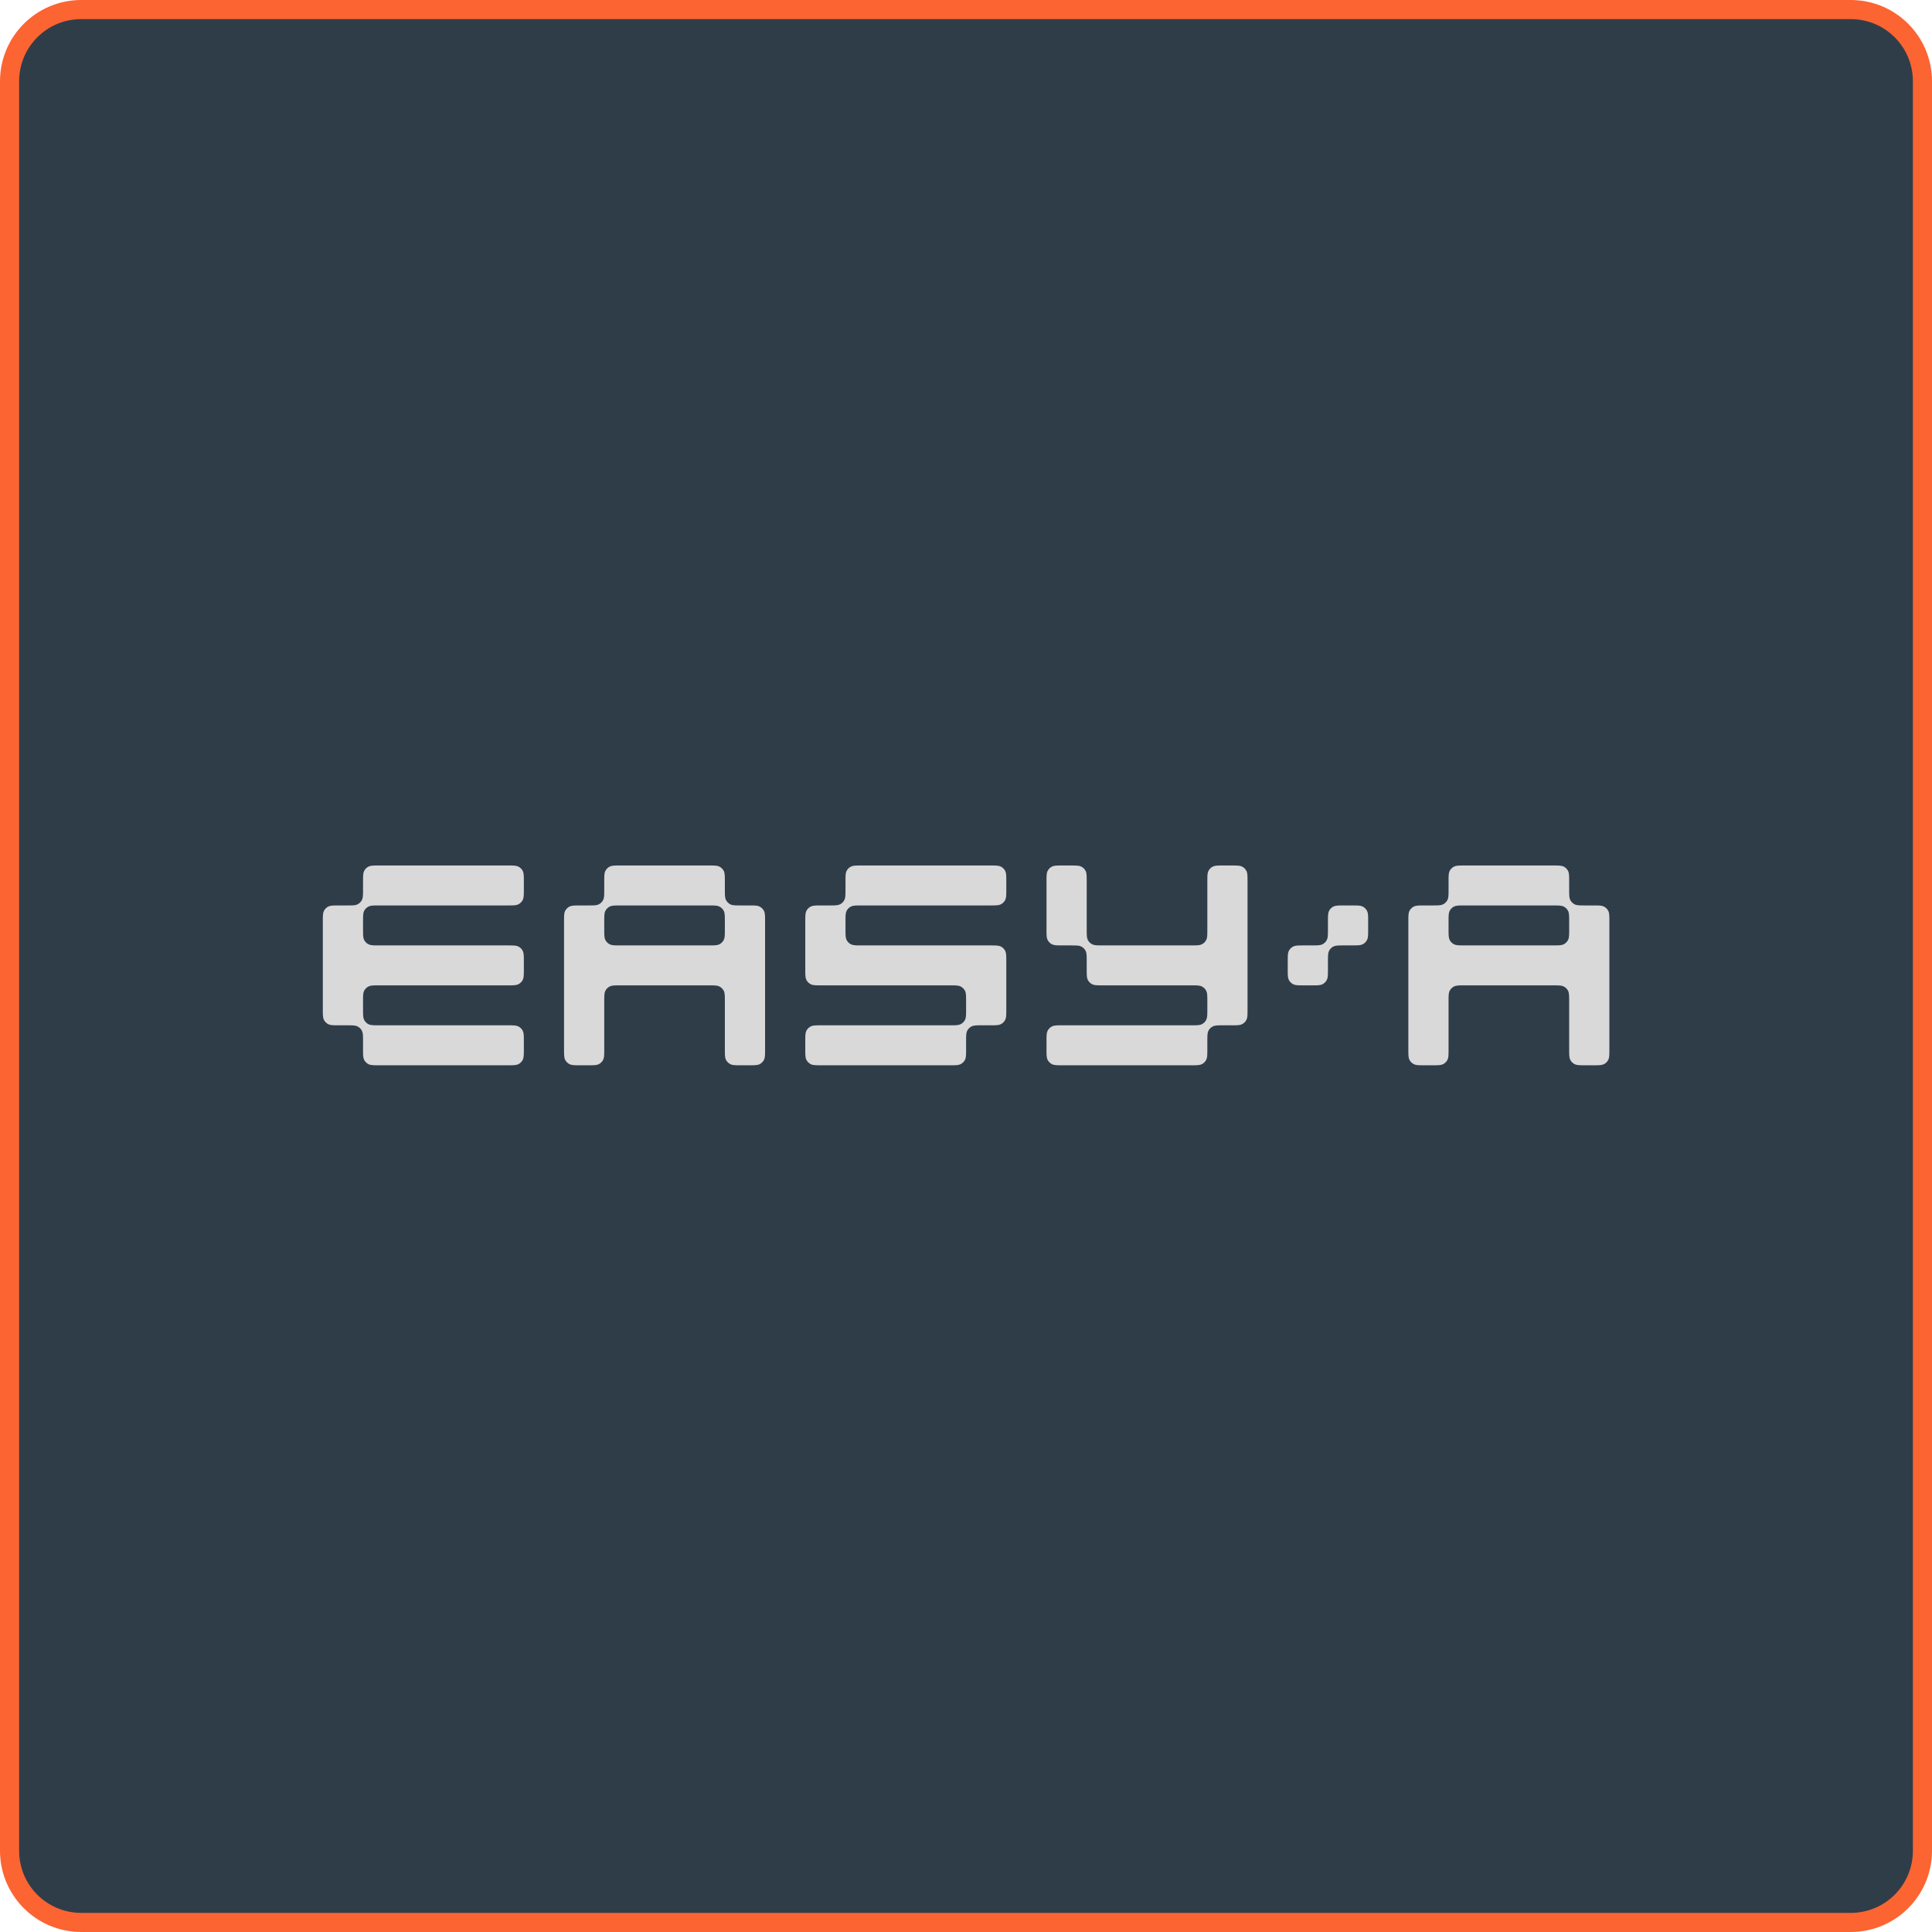 <?xml version="1.0" encoding="UTF-8"?> <svg xmlns="http://www.w3.org/2000/svg" xmlns:xlink="http://www.w3.org/1999/xlink" width="500" zoomAndPan="magnify" viewBox="0 0 375 375" height="500" preserveAspectRatio="xMidYMid meet" version="1.0"><defs><clipPath id="e80adad146"><path d="M 3.363 2.949 L 371.637 2.949 L 371.637 372.664 L 3.363 372.664 Z M 3.363 2.949 " clip-rule="nonzero"></path></clipPath><clipPath id="d306932985"><path d="M 15.363 2.949 L 359.637 2.949 C 366.266 2.949 371.637 8.324 371.637 14.949 L 371.637 360.051 C 371.637 366.676 366.266 372.051 359.637 372.051 L 15.363 372.051 C 8.734 372.051 3.363 366.676 3.363 360.051 L 3.363 14.949 C 3.363 8.324 8.734 2.949 15.363 2.949 Z M 15.363 2.949 " clip-rule="nonzero"></path></clipPath><clipPath id="1fd54dd654"><path d="M 109 167.879 L 149 167.879 L 149 206.879 L 109 206.879 Z M 109 167.879 " clip-rule="nonzero"></path></clipPath><clipPath id="972240cd2f"><path d="M 273 167.879 L 312.395 167.879 L 312.395 206.879 L 273 206.879 Z M 273 167.879 " clip-rule="nonzero"></path></clipPath><clipPath id="7b380d15c3"><path d="M 156 167.879 L 196 167.879 L 196 206.879 L 156 206.879 Z M 156 167.879 " clip-rule="nonzero"></path></clipPath><clipPath id="ba31716659"><path d="M 203 167.879 L 243 167.879 L 243 206.879 L 203 206.879 Z M 203 167.879 " clip-rule="nonzero"></path></clipPath><clipPath id="c5e7edcc33"><path d="M 62.645 167.879 L 102 167.879 L 102 206.879 L 62.645 206.879 Z M 62.645 167.879 " clip-rule="nonzero"></path></clipPath></defs><g clip-path="url(#e80adad146)"><g clip-path="url(#d306932985)"><path fill="#2f3d49" d="M 3.363 2.949 L 371.637 2.949 L 371.637 372.664 L 3.363 372.664 Z M 3.363 2.949 " fill-opacity="1" fill-rule="nonzero"></path></g></g><path fill="#fc6432" d="M 359.219 0 L 15.781 0 C 7.055 0 0 7.055 0 15.781 L 0 359.219 C 0 367.945 7.055 375 15.781 375 L 359.219 375 C 367.945 375 375 367.945 375 359.219 L 375 15.781 C 375 7.055 367.945 0 359.219 0 Z M 371.289 92.82 L 371.289 359.219 C 371.289 365.902 365.902 371.289 359.219 371.289 L 15.781 371.289 C 9.098 371.289 3.711 365.902 3.711 359.219 L 3.711 15.781 C 3.711 9.098 9.098 3.711 15.781 3.711 L 359.219 3.711 C 365.902 3.711 371.289 9.098 371.289 15.781 Z M 371.289 92.82 " fill-opacity="1" fill-rule="nonzero"></path><g clip-path="url(#1fd54dd654)"><path fill="#d9d9d9" d="M 117.285 171.094 C 117.285 170.008 117.285 169.465 117.5 169.051 C 117.684 168.684 117.984 168.387 118.352 168.203 C 118.77 167.992 119.312 167.992 120.406 167.992 L 137.574 167.992 C 138.668 167.992 139.215 167.992 139.633 168.203 C 140 168.387 140.297 168.684 140.484 169.051 C 140.695 169.465 140.695 170.008 140.695 171.094 L 140.695 172.645 C 140.695 173.73 140.695 174.273 140.91 174.688 C 141.098 175.051 141.395 175.348 141.762 175.535 C 142.18 175.746 142.727 175.746 143.82 175.746 L 145.379 175.746 C 146.473 175.746 147.02 175.746 147.434 175.957 C 147.801 176.145 148.102 176.441 148.289 176.805 C 148.5 177.219 148.5 177.762 148.5 178.848 L 148.5 203.668 C 148.5 204.754 148.5 205.297 148.289 205.711 C 148.102 206.074 147.801 206.371 147.434 206.559 C 147.02 206.77 146.473 206.77 145.379 206.77 L 143.82 206.77 C 142.727 206.77 142.18 206.77 141.762 206.559 C 141.395 206.371 141.098 206.074 140.91 205.711 C 140.695 205.297 140.695 204.754 140.695 203.668 L 140.695 194.359 C 140.695 193.273 140.695 192.73 140.484 192.316 C 140.297 191.953 140 191.656 139.633 191.469 C 139.215 191.258 138.668 191.258 137.574 191.258 L 120.406 191.258 C 119.312 191.258 118.77 191.258 118.352 191.469 C 117.984 191.656 117.684 191.953 117.5 192.316 C 117.285 192.73 117.285 193.273 117.285 194.359 L 117.285 203.668 C 117.285 204.754 117.285 205.297 117.074 205.711 C 116.887 206.074 116.586 206.371 116.219 206.559 C 115.805 206.77 115.258 206.77 114.164 206.77 L 112.602 206.77 C 111.512 206.77 110.965 206.77 110.547 206.559 C 110.18 206.371 109.883 206.074 109.695 205.711 C 109.48 205.297 109.48 204.754 109.48 203.668 L 109.48 178.848 C 109.48 177.762 109.48 177.219 109.695 176.805 C 109.883 176.441 110.18 176.145 110.547 175.957 C 110.965 175.746 111.512 175.746 112.602 175.746 L 114.207 175.746 C 115.27 175.746 115.809 175.742 116.219 175.535 C 116.586 175.348 116.887 175.051 117.074 174.688 C 117.285 174.277 117.285 173.742 117.285 172.68 Z M 140.695 180.398 L 140.695 178.848 C 140.695 177.762 140.695 177.219 140.484 176.805 C 140.297 176.441 140 176.145 139.633 175.957 C 139.215 175.746 138.668 175.746 137.574 175.746 L 120.406 175.746 C 119.312 175.746 118.77 175.746 118.352 175.957 C 117.984 176.145 117.684 176.441 117.5 176.805 C 117.285 177.219 117.285 177.762 117.285 178.848 L 117.285 180.398 C 117.285 181.484 117.285 182.027 117.5 182.441 C 117.684 182.809 117.984 183.105 118.352 183.289 C 118.77 183.504 119.312 183.504 120.406 183.504 L 137.574 183.504 C 138.668 183.504 139.215 183.504 139.633 183.289 C 140 183.105 140.297 182.809 140.484 182.441 C 140.695 182.027 140.695 181.484 140.695 180.398 Z M 140.695 180.398 " fill-opacity="1" fill-rule="evenodd"></path></g><g clip-path="url(#972240cd2f)"><path fill="#d9d9d9" d="M 281.164 171.094 C 281.164 170.008 281.164 169.465 281.375 169.051 C 281.562 168.684 281.863 168.387 282.23 168.203 C 282.648 167.992 283.191 167.992 284.285 167.992 L 301.453 167.992 C 302.547 167.992 303.094 167.992 303.512 168.203 C 303.879 168.387 304.176 168.684 304.363 169.051 C 304.574 169.465 304.574 170.008 304.574 171.094 L 304.574 172.645 C 304.574 173.73 304.574 174.273 304.789 174.688 C 304.977 175.051 305.273 175.348 305.641 175.535 C 306.059 175.746 306.605 175.746 307.695 175.746 L 309.258 175.746 C 310.352 175.746 310.898 175.746 311.316 175.957 C 311.684 176.145 311.98 176.441 312.168 176.805 C 312.379 177.219 312.379 177.762 312.379 178.848 L 312.379 203.668 C 312.379 204.754 312.379 205.297 312.168 205.711 C 311.98 206.074 311.684 206.371 311.316 206.559 C 310.898 206.77 310.352 206.77 309.258 206.77 L 307.695 206.77 C 306.605 206.77 306.059 206.77 305.641 206.559 C 305.273 206.371 304.977 206.074 304.789 205.711 C 304.574 205.297 304.574 204.754 304.574 203.668 L 304.574 194.359 C 304.574 193.273 304.574 192.73 304.363 192.316 C 304.176 191.953 303.879 191.656 303.512 191.469 C 303.094 191.258 302.547 191.258 301.453 191.258 L 284.285 191.258 C 283.191 191.258 282.648 191.258 282.23 191.469 C 281.863 191.656 281.562 191.953 281.375 192.316 C 281.164 192.73 281.164 193.273 281.164 194.359 L 281.164 203.668 C 281.164 204.754 281.164 205.297 280.953 205.711 C 280.766 206.074 280.469 206.371 280.102 206.559 C 279.684 206.77 279.137 206.77 278.043 206.77 L 276.48 206.77 C 275.391 206.77 274.844 206.77 274.426 206.559 C 274.059 206.371 273.762 206.074 273.574 205.711 C 273.359 205.297 273.359 204.754 273.359 203.668 L 273.359 178.848 C 273.359 177.762 273.359 177.219 273.574 176.805 C 273.762 176.441 274.059 176.145 274.426 175.957 C 274.844 175.746 275.391 175.746 276.48 175.746 L 278.086 175.746 C 279.148 175.746 279.688 175.742 280.102 175.535 C 280.469 175.348 280.766 175.051 280.953 174.688 C 281.164 174.277 281.164 173.742 281.164 172.68 Z M 304.574 180.398 L 304.574 178.848 C 304.574 177.762 304.574 177.219 304.363 176.805 C 304.176 176.441 303.879 176.145 303.512 175.957 C 303.094 175.746 302.547 175.746 301.453 175.746 L 284.285 175.746 C 283.191 175.746 282.648 175.746 282.23 175.957 C 281.863 176.145 281.562 176.441 281.375 176.805 C 281.164 177.219 281.164 177.762 281.164 178.848 L 281.164 180.398 C 281.164 181.484 281.164 182.027 281.375 182.441 C 281.562 182.809 281.863 183.105 282.23 183.289 C 282.648 183.504 283.191 183.504 284.285 183.504 L 301.453 183.504 C 302.547 183.504 303.094 183.504 303.512 183.289 C 303.879 183.105 304.176 182.809 304.363 182.441 C 304.574 182.027 304.574 181.484 304.574 180.398 Z M 304.574 180.398 " fill-opacity="1" fill-rule="evenodd"></path></g><g clip-path="url(#7b380d15c3)"><path fill="#d9d9d9" d="M 164.109 171.094 C 164.109 170.008 164.109 169.465 164.32 169.051 C 164.508 168.684 164.805 168.387 165.172 168.203 C 165.59 167.992 166.137 167.992 167.23 167.992 L 192.203 167.992 C 193.293 167.992 193.84 167.992 194.258 168.203 C 194.625 168.387 194.922 168.684 195.109 169.051 C 195.324 169.465 195.324 170.008 195.324 171.094 L 195.324 172.645 C 195.324 173.73 195.324 174.273 195.109 174.688 C 194.922 175.051 194.625 175.348 194.258 175.535 C 193.84 175.746 193.293 175.746 192.203 175.746 L 167.23 175.746 C 166.137 175.746 165.59 175.746 165.172 175.957 C 164.805 176.145 164.508 176.441 164.32 176.805 C 164.109 177.219 164.109 177.762 164.109 178.848 L 164.109 180.398 C 164.109 181.484 164.109 182.027 164.32 182.441 C 164.508 182.809 164.805 183.105 165.172 183.289 C 165.59 183.504 166.137 183.504 167.23 183.504 L 192.203 183.504 C 193.293 183.504 193.84 183.504 194.258 183.715 C 194.625 183.898 194.922 184.195 195.109 184.562 C 195.324 184.977 195.324 185.52 195.324 186.605 L 195.324 195.91 C 195.324 196.996 195.324 197.539 195.109 197.953 C 194.922 198.32 194.625 198.617 194.258 198.801 C 193.84 199.012 193.293 199.012 192.203 199.012 L 190.641 199.012 C 189.547 199.012 189.004 199.012 188.586 199.227 C 188.219 199.41 187.918 199.707 187.73 200.07 C 187.52 200.488 187.52 201.031 187.52 202.117 L 187.52 203.668 C 187.52 204.754 187.52 205.297 187.309 205.711 C 187.121 206.074 186.82 206.371 186.453 206.559 C 186.035 206.77 185.492 206.77 184.398 206.77 L 159.426 206.77 C 158.332 206.77 157.785 206.77 157.371 206.559 C 157.004 206.371 156.703 206.074 156.516 205.711 C 156.305 205.297 156.305 204.754 156.305 203.668 L 156.305 202.117 C 156.305 201.031 156.305 200.488 156.516 200.07 C 156.703 199.707 157.004 199.41 157.371 199.227 C 157.785 199.012 158.332 199.012 159.426 199.012 L 184.398 199.012 C 185.492 199.012 186.035 199.012 186.453 198.801 C 186.82 198.617 187.121 198.32 187.309 197.953 C 187.52 197.539 187.52 196.996 187.52 195.91 L 187.52 194.359 C 187.52 193.273 187.52 192.73 187.309 192.316 C 187.121 191.953 186.82 191.656 186.453 191.469 C 186.035 191.258 185.492 191.258 184.398 191.258 L 159.426 191.258 C 158.332 191.258 157.785 191.258 157.371 191.047 C 157.004 190.859 156.703 190.562 156.516 190.199 C 156.305 189.785 156.305 189.242 156.305 188.156 L 156.305 178.848 C 156.305 177.762 156.305 177.219 156.516 176.805 C 156.703 176.441 157.004 176.145 157.371 175.957 C 157.785 175.746 158.332 175.746 159.426 175.746 L 160.988 175.746 C 162.078 175.746 162.625 175.746 163.043 175.535 C 163.41 175.348 163.707 175.051 163.895 174.688 C 164.109 174.273 164.109 173.73 164.109 172.645 Z M 164.109 171.094 " fill-opacity="1" fill-rule="nonzero"></path></g><g clip-path="url(#ba31716659)"><path fill="#d9d9d9" d="M 210.93 171.094 C 210.93 170.008 210.93 169.465 210.719 169.051 C 210.531 168.684 210.234 168.387 209.867 168.203 C 209.449 167.992 208.902 167.992 207.809 167.992 L 206.25 167.992 C 205.156 167.992 204.609 167.992 204.191 168.203 C 203.824 168.387 203.527 168.684 203.34 169.051 C 203.125 169.465 203.125 170.008 203.125 171.094 L 203.125 180.398 C 203.125 181.484 203.125 182.027 203.34 182.441 C 203.527 182.809 203.824 183.105 204.191 183.289 C 204.609 183.504 205.156 183.504 206.25 183.504 L 207.809 183.504 C 208.902 183.504 209.449 183.504 209.867 183.715 C 210.234 183.898 210.531 184.195 210.719 184.562 C 210.93 184.973 210.93 185.508 210.93 186.57 L 210.93 188.156 C 210.93 189.242 210.93 189.785 211.145 190.199 C 211.332 190.562 211.629 190.859 211.996 191.047 C 212.414 191.258 212.961 191.258 214.051 191.258 L 231.219 191.258 C 232.312 191.258 232.859 191.258 233.277 191.469 C 233.645 191.656 233.941 191.953 234.129 192.316 C 234.344 192.73 234.344 193.273 234.344 194.359 L 234.344 195.91 C 234.344 196.996 234.344 197.539 234.129 197.953 C 233.941 198.32 233.645 198.617 233.277 198.801 C 232.859 199.012 232.312 199.012 231.219 199.012 L 206.25 199.012 C 205.156 199.012 204.609 199.012 204.191 199.227 C 203.824 199.41 203.527 199.707 203.34 200.07 C 203.125 200.488 203.125 201.031 203.125 202.117 L 203.125 203.668 C 203.125 204.754 203.125 205.297 203.34 205.711 C 203.527 206.074 203.824 206.371 204.191 206.559 C 204.609 206.77 205.156 206.77 206.25 206.77 L 231.219 206.77 C 232.312 206.77 232.859 206.77 233.277 206.559 C 233.645 206.371 233.941 206.074 234.129 205.711 C 234.344 205.297 234.344 204.754 234.344 203.668 L 234.344 202.117 C 234.344 201.031 234.344 200.488 234.555 200.07 C 234.742 199.707 235.039 199.41 235.406 199.227 C 235.824 199.012 236.371 199.012 237.465 199.012 L 239.023 199.012 C 240.117 199.012 240.664 199.012 241.082 198.801 C 241.449 198.617 241.746 198.32 241.934 197.953 C 242.145 197.539 242.145 196.996 242.145 195.91 L 242.145 171.094 C 242.145 170.008 242.145 169.465 241.934 169.051 C 241.746 168.684 241.449 168.387 241.082 168.203 C 240.664 167.992 240.117 167.992 239.023 167.992 L 237.465 167.992 C 236.371 167.992 235.824 167.992 235.406 168.203 C 235.039 168.387 234.742 168.684 234.555 169.051 C 234.344 169.465 234.344 170.008 234.344 171.094 L 234.344 180.398 C 234.344 181.484 234.344 182.027 234.129 182.441 C 233.941 182.809 233.645 183.105 233.277 183.289 C 232.859 183.504 232.312 183.504 231.219 183.504 L 214.051 183.504 C 212.961 183.504 212.414 183.504 211.996 183.289 C 211.629 183.105 211.332 182.809 211.145 182.441 C 210.93 182.027 210.93 181.484 210.93 180.398 Z M 210.93 171.094 " fill-opacity="1" fill-rule="nonzero"></path></g><g clip-path="url(#c5e7edcc33)"><path fill="#d9d9d9" d="M 70.465 171.094 C 70.465 170.008 70.465 169.465 70.676 169.051 C 70.863 168.684 71.16 168.387 71.527 168.203 C 71.945 167.992 72.492 167.992 73.586 167.992 L 98.555 167.992 C 99.648 167.992 100.195 167.992 100.613 168.203 C 100.98 168.387 101.277 168.684 101.465 169.051 C 101.68 169.465 101.68 170.008 101.68 171.094 L 101.68 172.645 C 101.68 173.73 101.68 174.273 101.465 174.688 C 101.277 175.051 100.98 175.348 100.613 175.535 C 100.195 175.746 99.648 175.746 98.555 175.746 L 73.586 175.746 C 72.492 175.746 71.945 175.746 71.527 175.957 C 71.16 176.145 70.863 176.441 70.676 176.805 C 70.465 177.219 70.465 177.762 70.465 178.848 L 70.465 180.398 C 70.465 181.484 70.465 182.027 70.676 182.441 C 70.863 182.809 71.16 183.105 71.527 183.289 C 71.945 183.504 72.492 183.504 73.586 183.504 L 98.555 183.504 C 99.648 183.504 100.195 183.504 100.613 183.715 C 100.98 183.898 101.277 184.195 101.465 184.562 C 101.68 184.977 101.68 185.52 101.68 186.605 L 101.68 188.156 C 101.68 189.242 101.68 189.785 101.465 190.199 C 101.277 190.562 100.98 190.859 100.613 191.047 C 100.195 191.258 99.648 191.258 98.555 191.258 L 73.586 191.258 C 72.492 191.258 71.945 191.258 71.527 191.469 C 71.16 191.656 70.863 191.953 70.676 192.316 C 70.465 192.73 70.465 193.273 70.465 194.359 L 70.465 195.91 C 70.465 196.996 70.465 197.539 70.676 197.953 C 70.863 198.32 71.16 198.617 71.527 198.801 C 71.945 199.012 72.492 199.012 73.586 199.012 L 98.555 199.012 C 99.648 199.012 100.195 199.012 100.613 199.227 C 100.98 199.41 101.277 199.707 101.465 200.07 C 101.68 200.488 101.68 201.031 101.68 202.117 L 101.68 203.668 C 101.68 204.754 101.68 205.297 101.465 205.711 C 101.277 206.074 100.98 206.371 100.613 206.559 C 100.195 206.77 99.648 206.77 98.555 206.77 L 73.586 206.77 C 72.492 206.77 71.945 206.77 71.527 206.559 C 71.16 206.371 70.863 206.074 70.676 205.711 C 70.465 205.297 70.465 204.754 70.465 203.668 L 70.465 202.117 C 70.465 201.031 70.465 200.488 70.25 200.07 C 70.062 199.707 69.766 199.41 69.398 199.227 C 68.98 199.012 68.434 199.012 67.34 199.012 L 65.781 199.012 C 64.688 199.012 64.141 199.012 63.723 198.801 C 63.359 198.617 63.059 198.32 62.871 197.953 C 62.66 197.539 62.66 196.996 62.66 195.91 L 62.66 178.848 C 62.66 177.762 62.66 177.219 62.871 176.805 C 63.059 176.441 63.359 176.145 63.723 175.957 C 64.141 175.746 64.688 175.746 65.781 175.746 L 67.34 175.746 C 68.434 175.746 68.98 175.746 69.398 175.535 C 69.766 175.348 70.062 175.051 70.25 174.688 C 70.465 174.273 70.465 173.73 70.465 172.645 Z M 70.465 171.094 " fill-opacity="1" fill-rule="nonzero"></path></g><path fill="#d9d9d9" d="M 262.434 183.504 C 263.527 183.504 264.074 183.504 264.492 183.289 C 264.859 183.105 265.156 182.809 265.344 182.441 C 265.559 182.027 265.559 181.484 265.559 180.398 L 265.559 178.848 C 265.559 177.762 265.559 177.219 265.344 176.805 C 265.156 176.441 264.859 176.145 264.492 175.957 C 264.074 175.746 263.527 175.746 262.434 175.746 L 260.875 175.746 C 259.781 175.746 259.234 175.746 258.816 175.957 C 258.449 176.145 258.152 176.441 257.965 176.805 C 257.754 177.219 257.754 177.762 257.754 178.848 L 257.754 180.434 C 257.754 181.496 257.75 182.031 257.539 182.441 C 257.355 182.809 257.055 183.105 256.688 183.289 C 256.27 183.504 255.727 183.504 254.633 183.504 L 253.07 183.504 C 251.977 183.504 251.434 183.504 251.016 183.715 C 250.648 183.898 250.348 184.195 250.16 184.562 C 249.949 184.977 249.949 185.52 249.949 186.605 L 249.949 188.156 C 249.949 189.242 249.949 189.785 250.16 190.199 C 250.348 190.562 250.648 190.859 251.016 191.047 C 251.434 191.258 251.977 191.258 253.07 191.258 L 254.633 191.258 C 255.727 191.258 256.27 191.258 256.688 191.047 C 257.055 190.859 257.355 190.562 257.539 190.199 C 257.754 189.785 257.754 189.242 257.754 188.156 L 257.754 186.605 C 257.754 185.52 257.754 184.977 257.965 184.562 C 258.152 184.195 258.449 183.898 258.816 183.715 C 259.234 183.504 259.781 183.504 260.875 183.504 Z M 262.434 183.504 " fill-opacity="1" fill-rule="nonzero"></path></svg> 